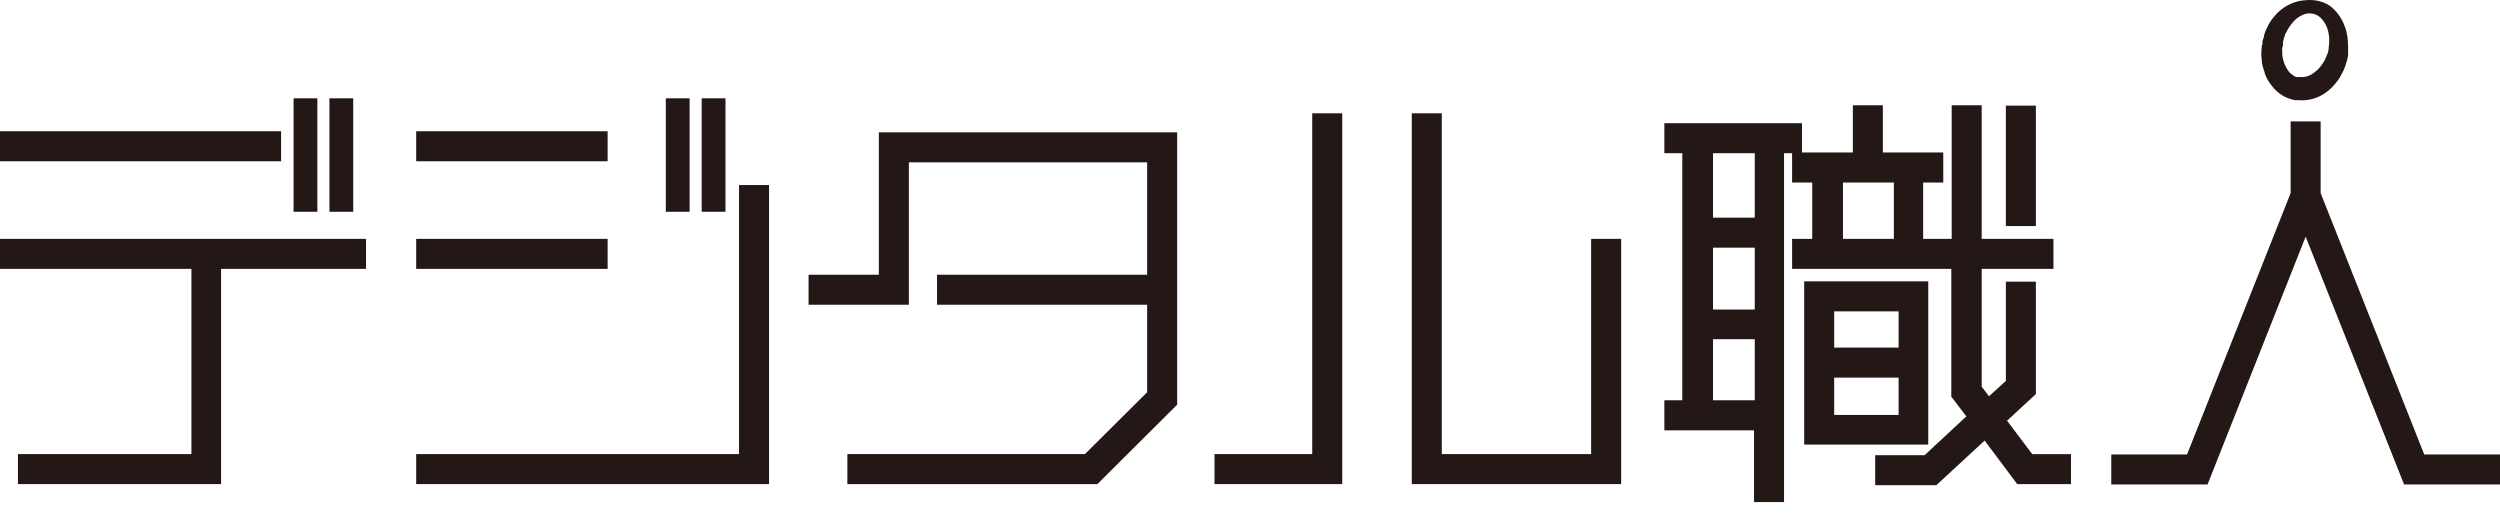 <svg width="156" height="32" viewBox="0 0 156 32" fill="none" xmlns="http://www.w3.org/2000/svg">
<path d="M141.314 4.559C141.405 4.833 141.542 5.084 141.748 5.335C141.93 5.587 142.181 5.815 142.456 5.975C142.524 6.021 142.593 6.043 142.684 6.089C142.753 6.112 142.844 6.158 142.935 6.18L143.072 6.226H143.141C143.141 6.226 143.164 6.249 143.186 6.249H143.278H143.324H143.415C144.077 6.318 144.74 6.089 145.196 5.724C145.448 5.541 145.63 5.335 145.813 5.107C145.996 4.879 146.11 4.65 146.224 4.422C146.338 4.17 146.407 3.942 146.476 3.691C146.476 3.622 146.498 3.554 146.521 3.508C146.521 3.462 146.521 3.394 146.521 3.348V3.28V3.211V3.166C146.521 3.166 146.521 3.051 146.521 2.983C146.521 2.503 146.475 2.046 146.316 1.658C146.156 1.201 145.882 0.79 145.516 0.47C145.425 0.379 145.311 0.31 145.174 0.242C144.785 0.036 144.306 -0.032 143.872 0.014C143.757 0.014 143.643 0.036 143.506 0.059C143.278 0.105 142.981 0.196 142.707 0.356C142.41 0.516 142.113 0.767 141.862 1.087C141.793 1.178 141.725 1.247 141.679 1.338C141.61 1.43 141.565 1.521 141.519 1.612C141.473 1.704 141.428 1.818 141.382 1.909C141.336 2.001 141.291 2.138 141.268 2.252V2.343L141.222 2.412C141.222 2.457 141.199 2.503 141.177 2.572V2.595V2.663V2.754C141.177 2.754 141.131 2.869 141.131 2.937C141.108 3.188 141.085 3.44 141.131 3.714C141.131 3.988 141.222 4.262 141.314 4.513V4.559ZM142.456 2.891C142.456 2.891 142.456 2.8 142.456 2.754V2.686V2.64C142.478 2.503 142.524 2.366 142.57 2.229C142.57 2.161 142.615 2.092 142.661 2.023C142.684 1.955 142.73 1.909 142.753 1.841C142.89 1.612 143.049 1.407 143.209 1.247C143.369 1.087 143.552 0.996 143.689 0.927C144.1 0.744 144.534 0.836 144.831 1.133C144.922 1.224 144.991 1.315 145.059 1.43C145.174 1.612 145.265 1.841 145.311 2.115C145.356 2.366 145.356 2.663 145.311 2.96V3.074L145.288 3.097V3.12V3.188L145.242 3.325C145.242 3.371 145.219 3.394 145.196 3.44C145.151 3.577 145.082 3.737 144.991 3.874C144.831 4.148 144.603 4.399 144.329 4.582C144.077 4.764 143.78 4.833 143.529 4.81H143.483H143.392C143.392 4.81 143.369 4.81 143.346 4.81C143.346 4.81 143.346 4.81 143.324 4.81C143.324 4.81 143.278 4.81 143.255 4.787C143.232 4.787 143.186 4.787 143.164 4.742C143.049 4.673 142.935 4.604 142.844 4.49C142.661 4.262 142.524 3.988 142.456 3.668C142.41 3.508 142.41 3.348 142.41 3.188C142.41 3.12 142.41 3.051 142.41 2.96L142.456 2.891Z" fill="#231815"/>
<path d="M17.541 8.19H0V10.063H17.541V8.19Z" fill="#231815"/>
<path d="M0 14.905V16.778H11.945V28.335H1.119V30.208H13.796V16.778H22.84V14.905H0Z" fill="#231815"/>
<path d="M19.803 6.135H18.318V13.215H19.803V6.135Z" fill="#231815"/>
<path d="M22.041 6.135H20.556V13.215H22.041V6.135Z" fill="#231815"/>
<path d="M43.032 6.135H41.547V13.215H43.032V6.135Z" fill="#231815"/>
<path d="M45.27 6.135H43.785V13.215H45.27V6.135Z" fill="#231815"/>
<path d="M37.916 14.905H25.97V16.778H37.916V14.905Z" fill="#231815"/>
<path d="M37.916 8.19H25.97V10.063H37.916V8.19Z" fill="#231815"/>
<path d="M81.883 28.335H75.785V30.208H83.756V7.071H81.883V28.335Z" fill="#231815"/>
<path d="M99.287 28.335H89.968V7.071H88.095V30.208H101.16V14.905H99.287V28.335Z" fill="#231815"/>
<path d="M120.323 17.556H112.581V27.742H120.323V17.556ZM114.453 19.429H118.473V21.69H114.453V19.429ZM114.453 25.892V23.563H118.473V25.892H114.453Z" fill="#231815"/>
<path d="M125.257 26.235L127.039 24.59V17.578H125.166V23.768L124.115 24.727L123.658 24.133V16.779H128.135V14.906H123.658V6.569H121.785V14.906H120.004V11.388H121.26V9.515H117.491V6.569H115.618V9.515H112.444V7.688H103.856V9.561H104.975V24.978H103.856V26.851H109.451V31.328H111.324V9.561H111.827V11.388H113.083V14.906H111.827V16.779H121.762V24.75L122.699 25.983L120.095 28.404H117.012V30.277H120.826L123.841 27.491L125.874 30.209H129.231V28.336H126.81L125.211 26.212L125.257 26.235ZM109.497 24.978H106.893V21.164H109.497V24.978ZM109.497 19.314H106.893V15.454H109.497V19.314ZM109.497 13.581H106.893V9.561H109.497V13.581ZM115.002 14.906V11.388H118.177V14.906H115.002Z" fill="#231815"/>
<path d="M127.038 6.591H125.165V14.106H127.038V6.591Z" fill="#231815"/>
<path d="M151.272 28.358L144.808 12.05V7.574H142.935V12.05L136.472 28.358H131.744V30.232H137.751L143.872 14.768L150.016 30.232H156V28.358H151.272Z" fill="#231815"/>
<path d="M46.115 28.335H25.97V30.208H47.988V11.547H46.115V28.335Z" fill="#231815"/>
<path d="M54.84 17.143H50.455V19.016H56.713V10.131H71.582V17.143H58.471V19.016H71.582V24.475L67.699 28.335H52.876V30.208H68.476L73.455 25.252V8.258H54.84V17.143Z" fill="#231815"/>
</svg>
